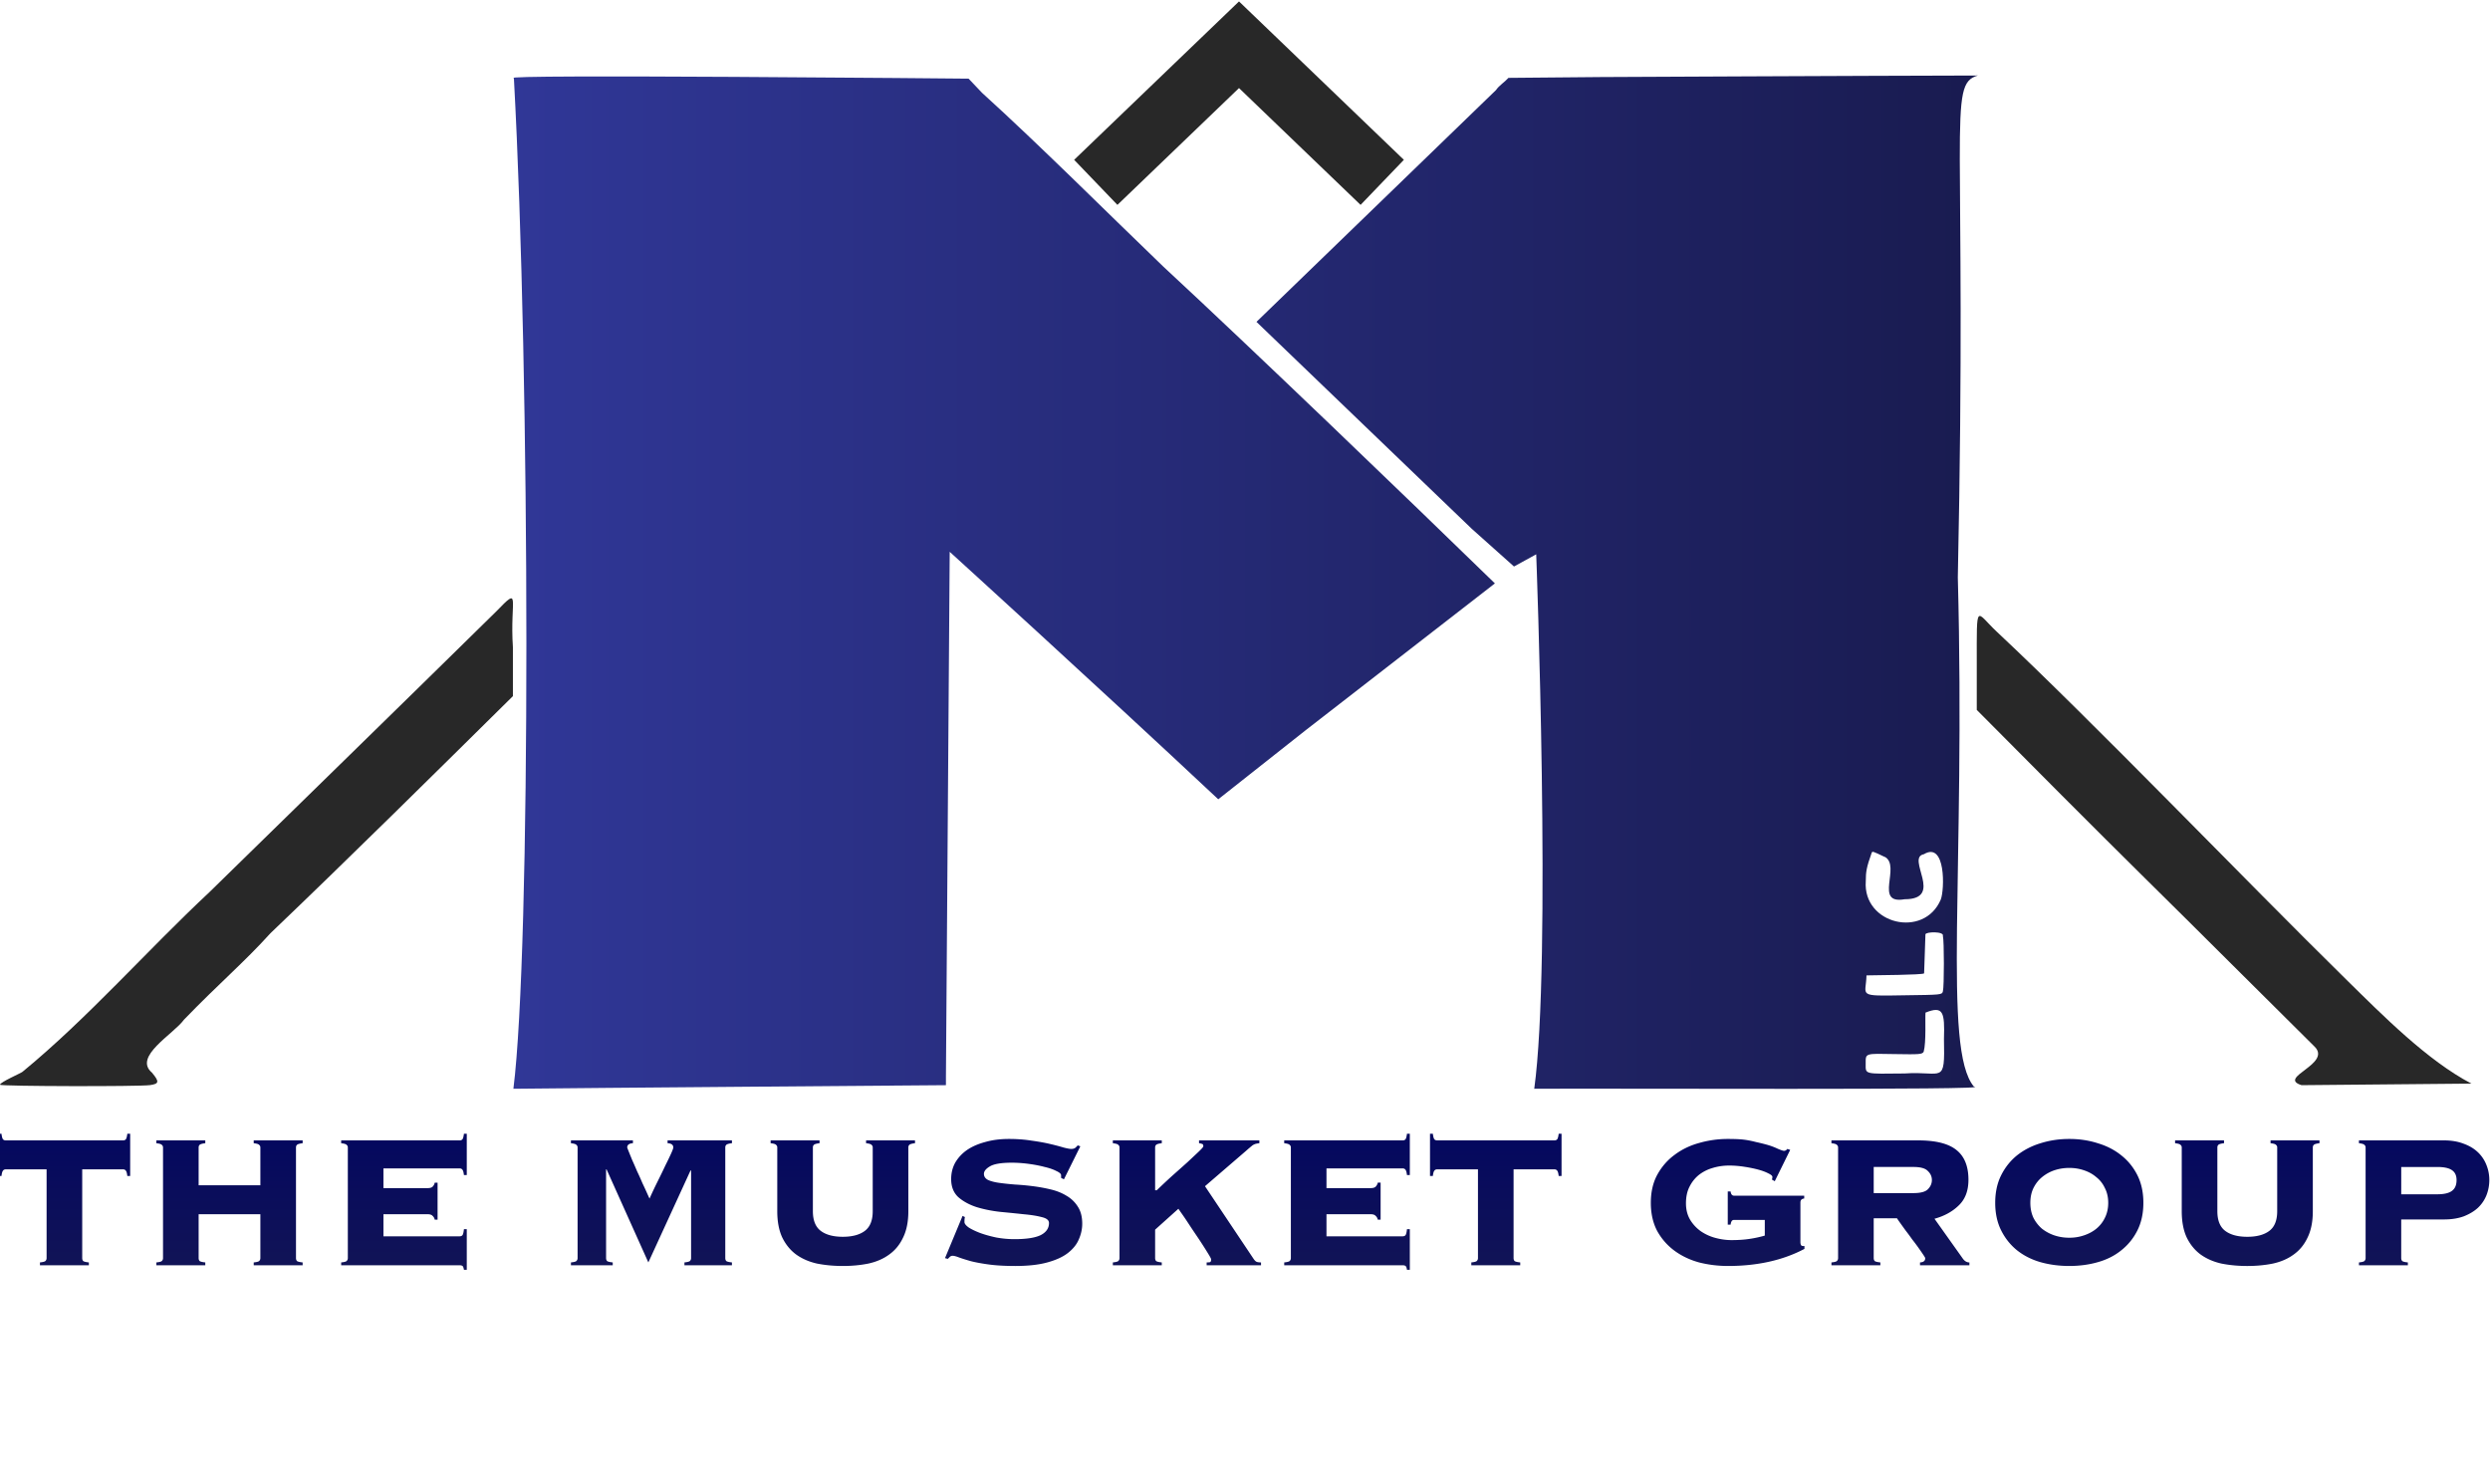 <svg width="797" height="475" fill="none" xmlns="http://www.w3.org/2000/svg"><g clip-path="url(#clip0)"><path fill-rule="evenodd" clip-rule="evenodd" d="M164.489 25.015c5.246 96.307 5.47 278.882-.16 323.487 21.109-.25 138.445-1.151 138.445-1.151v-5.506 2.753l1.205-167.97s46.12 41.883 85.96 79.21l27.975-22.102 60.576-46.998c-28.572-27.798-77.037-74.425-106.27-101.532-17.708-17.017-39.115-38.459-57.921-55.526l-4.265-4.505s-152.453-1.461-145.523-.16h-.022zm347.658-.35l-29.318.26c-1.237 1.381-2.996 2.423-3.998 3.914-13.657 13.173-76.664 74.185-76.664 74.185l68.924 66.247 6.754 6.031 6.754 6.031 7.111-3.904s4.968 130.622-.629 171.073c20.725-.17 149.67.47 140.726-.691-10.096-12.012-2.634-68.979-5.15-163.004 3.071-145.257-3.518-157.78 6.397-160.633-34.009.06-120.907.49-120.907.49zm91.195 249.622c5.181 3.003-3.668 15.305 6.279 13.553 12.889 0 .267-13.313 6.173-14.414 7.057-4.234 6.642 11.432 5.405 14.515-5.331 12.602-25.001 7.918-23.998-5.866 0-3.093.266-4.535 1.855-9.009.234-.671.245-.671 4.264 1.261l.022-.04zm18.539 25.295c.416 1.452.427 16.297 0 17.748-.309 1.091-.437 1.101-12.281 1.252-15.469.27-12.314.3-12.175-6.367 3.358-.08 17.644-.13 18.443-.641.054-.38.384-12.092.427-12.492.096-.871 6.066-1.021 5.586.5zm.341 32.934c.32 14.955-.341 10.22-12.58 11.091-13.134.15-12.473.32-12.473-3.113 0-3.434-.352-3.273 9.296-3.093 8.007.14 8.796.08 9.265-.751.853-3.003.415-10.771.586-12.523 5.736-2.302 6.162-.08 5.906 8.389z" fill="url(#paint0_linear)"/><path d="M442.424 58.369l-45.843-44.044-45.843 44.044" stroke="#282828" stroke-width="20"/><path fill-rule="evenodd" clip-rule="evenodd" d="M632.724 212.375v14.855c15.757 15.916 38.934 39.159 53.828 53.864 16.769 16.517 37.366 37.167 54.147 53.764 6.108 5.676-12.015 9.99-4.019 12.493l54.371-.501c-14.104-7.387-28.273-21.712-40.224-33.464-32.282-31.722-80.651-82.102-111.696-111.182-6.818-6.386-6.407-10.01-6.407 10.171zM158.839 195.708c-31.514 30.981-60.341 59.059-91.749 89.8-20.17 18.85-38.955 40.371-59.883 57.559-.363.38-7.303 3.373-7.207 4.154.32.51 44.446.61 48.039.11 2.91-.411 3.017-1.101.586-4.004-6.066-5.135 6.855-12.243 10.277-16.957 11.269-11.662 19.19-18.279 27.655-27.648 25.288-24.155 52.751-51.322 77.613-75.897v-15.646c-1.024-15.465 2.782-19.85-5.331-11.471z" fill="#282828"/><path d="M12.787 404.088c.962-.101 1.545-.253 1.748-.456.253-.253.38-.557.38-.912v-28.424H1.843c-.406 0-.71.152-.912.456-.203.253-.355.811-.456 1.672h-.912v-13.528h.912c.101.861.253 1.444.456 1.748.202.253.506.38.912.38h37.544c.405 0 .71-.127.912-.38.203-.304.355-.887.456-1.748h.912v13.528h-.912c-.102-.861-.254-1.419-.456-1.672-.203-.304-.507-.456-.912-.456H26.315v28.424c0 .355.101.659.304.912.253.203.861.355 1.824.456V405H12.787v-.912zm81.953-1.368c0 .355.101.659.304.912.253.203.861.355 1.824.456V405H81.212v-.912c.962-.101 1.545-.253 1.748-.456.253-.253.38-.557.38-.912v-14.06H63.58v14.06c0 .355.101.659.304.912.253.203.861.355 1.824.456V405H50.052v-.912c.962-.101 1.545-.253 1.748-.456.253-.253.38-.557.38-.912v-35.416c0-.355-.127-.633-.38-.836-.203-.253-.786-.431-1.748-.532v-.912h15.656v.912c-.963.101-1.57.279-1.824.532-.203.203-.304.481-.304.836v12.084h19.76v-12.084c0-.355-.127-.633-.38-.836-.203-.253-.786-.431-1.748-.532v-.912h15.656v.912c-.963.101-1.57.279-1.824.532-.203.203-.304.481-.304.836v35.416zm44.408-12.312c-.101-.507-.329-.912-.684-1.216-.304-.355-.836-.532-1.596-.532h-14.136v7.068h24.396c.405 0 .709-.127.912-.38.203-.304.355-.937.456-1.9h.912v12.996h-.912c-.101-.659-.253-1.064-.456-1.216-.203-.152-.507-.228-.912-.228h-37.924v-.912c.963-.101 1.545-.253 1.748-.456.253-.253.38-.557.38-.912v-35.416c0-.355-.127-.633-.38-.836-.203-.253-.785-.431-1.748-.532v-.912h37.924c.405 0 .709-.127.912-.38.203-.304.355-.887.456-1.748h.912v13.224h-.912c-.101-.861-.253-1.419-.456-1.672-.203-.304-.507-.456-.912-.456h-24.396v6.308h14.136c.76 0 1.292-.152 1.596-.456.355-.355.583-.785.684-1.292h.912v11.856h-.912zm79.928 13.68c.962-.101 1.545-.253 1.748-.456.253-.253.38-.557.38-.912v-27.968l-.152-.152-13.528 29.488-13.376-29.792h-.152v28.424c0 .355.101.659.304.912.253.203.861.355 1.824.456V405h-13.376v-.912c.962-.101 1.545-.253 1.748-.456.253-.253.38-.557.38-.912v-35.416c0-.355-.127-.633-.38-.836-.203-.253-.786-.431-1.748-.532v-.912h19.836v.912c-1.216.051-1.824.507-1.824 1.368 0 .051.152.456.456 1.216.304.76.684 1.697 1.14 2.812a158.358 158.358 0 0 1 1.596 3.648 77.952 77.952 0 0 1 1.672 3.724 127.847 127.847 0 0 1 1.444 3.116c.405.912.684 1.52.836 1.824.861-1.925 1.748-3.8 2.66-5.624a210.322 210.322 0 0 0 2.432-5.016c.76-1.52 1.368-2.787 1.824-3.8.456-1.013.684-1.647.684-1.9 0-.861-.608-1.317-1.824-1.368v-.912h20.596v.912c-.963.101-1.571.279-1.824.532-.203.203-.304.481-.304.836v35.416c0 .355.101.659.304.912.253.203.861.355 1.824.456V405h-15.2v-.912zm60.268-36.784c0-.355-.126-.633-.38-.836-.202-.253-.785-.431-1.748-.532v-.912h15.656v.912c-.962.101-1.57.279-1.824.532-.202.203-.304.481-.304.836v20.368c0 3.344-.557 6.156-1.672 8.436-1.064 2.28-2.558 4.104-4.484 5.472-1.874 1.368-4.104 2.331-6.688 2.888-2.533.507-5.244.76-8.132.76s-5.624-.253-8.208-.76c-2.533-.557-4.762-1.52-6.688-2.888-1.874-1.368-3.369-3.192-4.484-5.472-1.064-2.28-1.596-5.092-1.596-8.436v-20.368c0-.355-.126-.633-.38-.836-.202-.253-.785-.431-1.748-.532v-.912h15.656v.912c-.962.101-1.57.279-1.824.532-.202.203-.304.481-.304.836v20.368c0 2.939.836 5.041 2.508 6.308 1.672 1.267 4.028 1.9 7.068 1.9s5.396-.633 7.068-1.9c1.672-1.267 2.508-3.369 2.508-6.308v-20.368zm29.513 22.268c-.102.304-.152.836-.152 1.596 0 .507.456 1.089 1.368 1.748.962.608 2.178 1.191 3.648 1.748 1.52.557 3.242 1.039 5.168 1.444 1.925.355 3.876.532 5.852.532 3.8 0 6.586-.431 8.36-1.292 1.773-.912 2.66-2.204 2.66-3.876 0-.912-.786-1.545-2.356-1.9-1.52-.405-3.446-.709-5.776-.912a535.176 535.176 0 0 0-7.524-.76c-2.686-.304-5.194-.811-7.524-1.52-2.331-.76-4.282-1.824-5.852-3.192-1.52-1.419-2.28-3.344-2.28-5.776 0-1.925.43-3.673 1.292-5.244.912-1.571 2.153-2.913 3.724-4.028 1.621-1.115 3.572-1.976 5.852-2.584 2.28-.659 4.813-.988 7.6-.988 2.584 0 4.99.177 7.22.532 2.229.304 4.205.659 5.928 1.064 1.722.405 3.166.785 4.332 1.14 1.165.304 2.001.456 2.508.456.506 0 .912-.101 1.216-.304.304-.253.582-.532.836-.836l.836.304-5.244 10.564-.912-.456v-.836c0-.456-.507-.912-1.52-1.368-.963-.507-2.204-.937-3.724-1.292-1.52-.405-3.218-.735-5.092-.988a40.916 40.916 0 0 0-5.472-.38c-3.294 0-5.599.38-6.916 1.14-1.318.76-1.976 1.571-1.976 2.432s.456 1.52 1.368 1.976c.912.405 2.102.709 3.572.912 1.469.203 3.141.38 5.016.532 1.874.101 3.8.279 5.776.532s3.901.608 5.776 1.064c1.874.456 3.546 1.14 5.016 2.052a10.259 10.259 0 0 1 3.572 3.496c.912 1.419 1.368 3.217 1.368 5.396 0 1.672-.355 3.319-1.064 4.94-.659 1.621-1.824 3.091-3.496 4.408-1.622 1.267-3.826 2.28-6.612 3.04-2.736.76-6.156 1.14-10.26 1.14-3.192 0-5.954-.152-8.284-.456-2.28-.304-4.231-.659-5.852-1.064-1.622-.456-2.914-.861-3.876-1.216-.912-.355-1.596-.532-2.052-.532-.304 0-.583.101-.836.304l-.684.684-.912-.228 5.624-13.528.76.38zm77.367 14.516c.456 0 .811-.025 1.064-.076.253-.101.38-.405.38-.912 0-.152-.228-.608-.684-1.368a141.112 141.112 0 0 0-4.104-6.384 233.23 233.23 0 0 1-2.432-3.648 101.218 101.218 0 0 0-2.052-3.04 98.9 98.9 0 0 1-1.216-1.748l-7.448 6.688v9.12c0 .355.101.659.304.912.253.203.861.355 1.824.456V405h-15.656v-.912c.963-.101 1.545-.253 1.748-.456.253-.253.38-.557.38-.912v-35.416c0-.355-.127-.633-.38-.836-.203-.253-.785-.431-1.748-.532v-.912h15.656v.912c-.963.101-1.571.279-1.824.532-.203.203-.304.481-.304.836v13.68h.532a229.86 229.86 0 0 1 4.864-4.56c1.773-1.571 3.395-3.015 4.864-4.332a615.27 615.27 0 0 0 3.648-3.42c1.013-.963 1.52-1.545 1.52-1.748 0-.456-.127-.709-.38-.76a4.108 4.108 0 0 0-.988-.228v-.912h19.304v.912a7.549 7.549 0 0 0-1.292.228 3.812 3.812 0 0 0-.912.456 37.91 37.91 0 0 0-.912.76c-.304.253-.684.583-1.14.988l-13.148 11.324 15.504 23.18c.405.608.785.963 1.14 1.064.355.101.785.152 1.292.152V405h-17.404v-.912zm54.772-13.68c-.102-.507-.33-.912-.684-1.216-.304-.355-.836-.532-1.596-.532H424.58v7.068h24.396c.405 0 .709-.127.912-.38.202-.304.354-.937.456-1.9h.912v12.996h-.912c-.102-.659-.254-1.064-.456-1.216-.203-.152-.507-.228-.912-.228h-37.924v-.912c.962-.101 1.545-.253 1.748-.456.253-.253.38-.557.38-.912v-35.416c0-.355-.127-.633-.38-.836-.203-.253-.786-.431-1.748-.532v-.912h37.924c.405 0 .709-.127.912-.38.202-.304.354-.887.456-1.748h.912v13.224h-.912c-.102-.861-.254-1.419-.456-1.672-.203-.304-.507-.456-.912-.456H424.58v6.308h14.136c.76 0 1.292-.152 1.596-.456a2.48 2.48 0 0 0 .684-1.292h.912v11.856h-.912zm29.943 13.68c.963-.101 1.545-.253 1.748-.456.253-.253.38-.557.38-.912v-28.424h-13.072c-.405 0-.709.152-.912.456-.203.253-.355.811-.456 1.672h-.912v-13.528h.912c.101.861.253 1.444.456 1.748.203.253.507.38.912.38h37.544c.405 0 .709-.127.912-.38.203-.304.355-.887.456-1.748h.912v13.528h-.912c-.101-.861-.253-1.419-.456-1.672-.203-.304-.507-.456-.912-.456h-13.072v28.424c0 .355.101.659.304.912.253.203.861.355 1.824.456V405h-15.656v-.912zm84.133-13.604c-.405 0-.684.152-.836.456-.152.253-.253.608-.304 1.064h-.912v-10.64h.912c.102.912.482 1.368 1.14 1.368h22.42v.912c-.81.051-1.216.481-1.216 1.292v12.616c0 .355.051.659.152.912.102.253.355.38.76.38h.38v.912c-6.89 3.648-15.048 5.472-24.472 5.472-3.192 0-6.282-.38-9.272-1.14-2.938-.811-5.548-2.052-7.828-3.724-2.28-1.672-4.129-3.775-5.548-6.308-1.368-2.584-2.052-5.599-2.052-9.044 0-3.445.684-6.435 2.052-8.968 1.419-2.584 3.268-4.712 5.548-6.384 2.28-1.723 4.89-2.989 7.828-3.8a33.336 33.336 0 0 1 9.272-1.292c1.267 0 2.382.025 3.344.076.963.051 1.9.152 2.812.304.912.152 1.85.355 2.812.608.963.203 2.103.481 3.42.836 1.267.355 2.432.785 3.496 1.292 1.064.456 1.748.684 2.052.684.406 0 .76-.203 1.064-.608l.912.304-4.94 10.032-.912-.532c.102-.304.152-.583.152-.836 0-.355-.43-.735-1.292-1.14-.861-.456-1.95-.861-3.268-1.216-1.317-.355-2.812-.659-4.484-.912a31.019 31.019 0 0 0-4.788-.38c-1.824 0-3.572.253-5.244.76a12.894 12.894 0 0 0-4.408 2.204c-1.266 1.013-2.28 2.28-3.04 3.8-.76 1.469-1.14 3.243-1.14 5.32 0 2.027.456 3.8 1.368 5.32a12.406 12.406 0 0 0 3.42 3.648 15.294 15.294 0 0 0 4.712 2.128c1.723.456 3.42.684 5.092.684 2.128 0 4.028-.127 5.7-.38a36.936 36.936 0 0 0 4.94-1.064v-5.016h-9.804zm57.432-8.588c2.229 0 3.749-.405 4.56-1.216.861-.861 1.292-1.849 1.292-2.964s-.431-2.077-1.292-2.888c-.811-.861-2.331-1.292-4.56-1.292h-12.768v8.36h12.768zm-12.768 20.824c0 .355.101.659.304.912.253.203.861.355 1.824.456V405h-15.656v-.912c.963-.101 1.545-.253 1.748-.456.253-.253.38-.557.38-.912v-35.416c0-.355-.127-.633-.38-.836-.203-.253-.785-.431-1.748-.532v-.912h27.816c5.624 0 9.703 1.039 12.236 3.116 2.533 2.027 3.8 5.193 3.8 9.5 0 3.496-1.039 6.232-3.116 8.208-2.027 1.976-4.611 3.395-7.752 4.256l8.968 12.616c.608.912 1.343 1.368 2.204 1.368V405h-15.808v-.912c1.115-.051 1.672-.507 1.672-1.368 0-.101-.203-.456-.608-1.064-.405-.608-.912-1.343-1.52-2.204a64.468 64.468 0 0 0-2.052-2.736 71.588 71.588 0 0 0-2.128-2.888 601.831 601.831 0 0 1-1.748-2.432c-.507-.709-.836-1.191-.988-1.444h-7.448v12.768zm62.6-38.152c3.242 0 6.282.456 9.12 1.368 2.888.861 5.396 2.153 7.524 3.876 2.178 1.723 3.901 3.851 5.168 6.384 1.266 2.533 1.9 5.472 1.9 8.816 0 3.344-.634 6.283-1.9 8.816-1.267 2.533-2.99 4.661-5.168 6.384-2.128 1.723-4.636 2.989-7.524 3.8-2.838.811-5.878 1.216-9.12 1.216-3.243 0-6.308-.405-9.196-1.216-2.838-.811-5.346-2.077-7.524-3.8-2.128-1.723-3.826-3.851-5.092-6.384-1.267-2.533-1.9-5.472-1.9-8.816 0-3.344.633-6.283 1.9-8.816 1.266-2.533 2.964-4.661 5.092-6.384 2.178-1.723 4.686-3.015 7.524-3.876 2.888-.912 5.953-1.368 9.196-1.368zm0 9.272c-1.672 0-3.268.253-4.788.76a12.584 12.584 0 0 0-3.952 2.204c-1.115.912-2.027 2.077-2.736 3.496-.659 1.368-.988 2.939-.988 4.712 0 1.773.329 3.369.988 4.788a11.644 11.644 0 0 0 2.736 3.496 13.491 13.491 0 0 0 3.952 2.128c1.52.507 3.116.76 4.788.76 1.672 0 3.242-.253 4.712-.76 1.52-.507 2.837-1.216 3.952-2.128a10.258 10.258 0 0 0 2.736-3.496c.709-1.419 1.064-3.015 1.064-4.788 0-1.773-.355-3.344-1.064-4.712-.659-1.419-1.571-2.584-2.736-3.496-1.115-.963-2.432-1.697-3.952-2.204-1.47-.507-3.04-.76-4.712-.76zm66.551-6.536c0-.355-.126-.633-.38-.836-.202-.253-.785-.431-1.748-.532v-.912h15.656v.912c-.962.101-1.57.279-1.824.532-.202.203-.304.481-.304.836v20.368c0 3.344-.557 6.156-1.672 8.436-1.064 2.28-2.558 4.104-4.484 5.472-1.874 1.368-4.104 2.331-6.688 2.888-2.533.507-5.244.76-8.132.76s-5.624-.253-8.208-.76c-2.533-.557-4.762-1.52-6.688-2.888-1.874-1.368-3.369-3.192-4.484-5.472-1.064-2.28-1.596-5.092-1.596-8.436v-20.368c0-.355-.126-.633-.38-.836-.202-.253-.785-.431-1.748-.532v-.912h15.656v.912c-.962.101-1.57.279-1.824.532-.202.203-.304.481-.304.836v20.368c0 2.939.836 5.041 2.508 6.308 1.672 1.267 4.028 1.9 7.068 1.9s5.396-.633 7.068-1.9c1.672-1.267 2.508-3.369 2.508-6.308v-20.368zm51.249 14.972c2.128 0 3.673-.355 4.636-1.064 1.013-.709 1.52-1.875 1.52-3.496 0-1.469-.507-2.533-1.52-3.192-.963-.659-2.508-.988-4.636-.988h-11.552v8.74h11.552zm-11.552 20.444c0 .355.101.659.304.912.253.203.861.355 1.824.456V405h-15.656v-.912c.962-.101 1.545-.253 1.748-.456.253-.253.38-.557.38-.912v-35.416c0-.355-.127-.633-.38-.836-.203-.253-.786-.431-1.748-.532v-.912h27.208c2.381 0 4.484.355 6.308 1.064 1.824.659 3.344 1.571 4.56 2.736a11.23 11.23 0 0 1 2.736 4.104c.608 1.52.912 3.116.912 4.788 0 1.672-.304 3.293-.912 4.864a11.383 11.383 0 0 1-2.736 4.028c-1.216 1.115-2.736 2.027-4.56 2.736-1.824.659-3.927.988-6.308.988h-13.68v12.388z" fill="url(#paint1_linear)"/></g><defs><linearGradient id="paint0_linear" x1="164.106" y1="185.417" x2="632.873" y2="185.417" gradientUnits="userSpaceOnUse"><stop stop-color="#303797"/><stop offset="1" stop-color="#191B50"/></linearGradient><linearGradient id="paint1_linear" x1="398.513" y1="349" x2="398.513" y2="433.085" gradientUnits="userSpaceOnUse"><stop offset=".026" stop-color="#000461"/><stop offset="1" stop-color="#1A1C51"/></linearGradient><clipPath id="clip0"><path fill="#fff" d="M0 0h797v475H0z"/></clipPath></defs></svg>